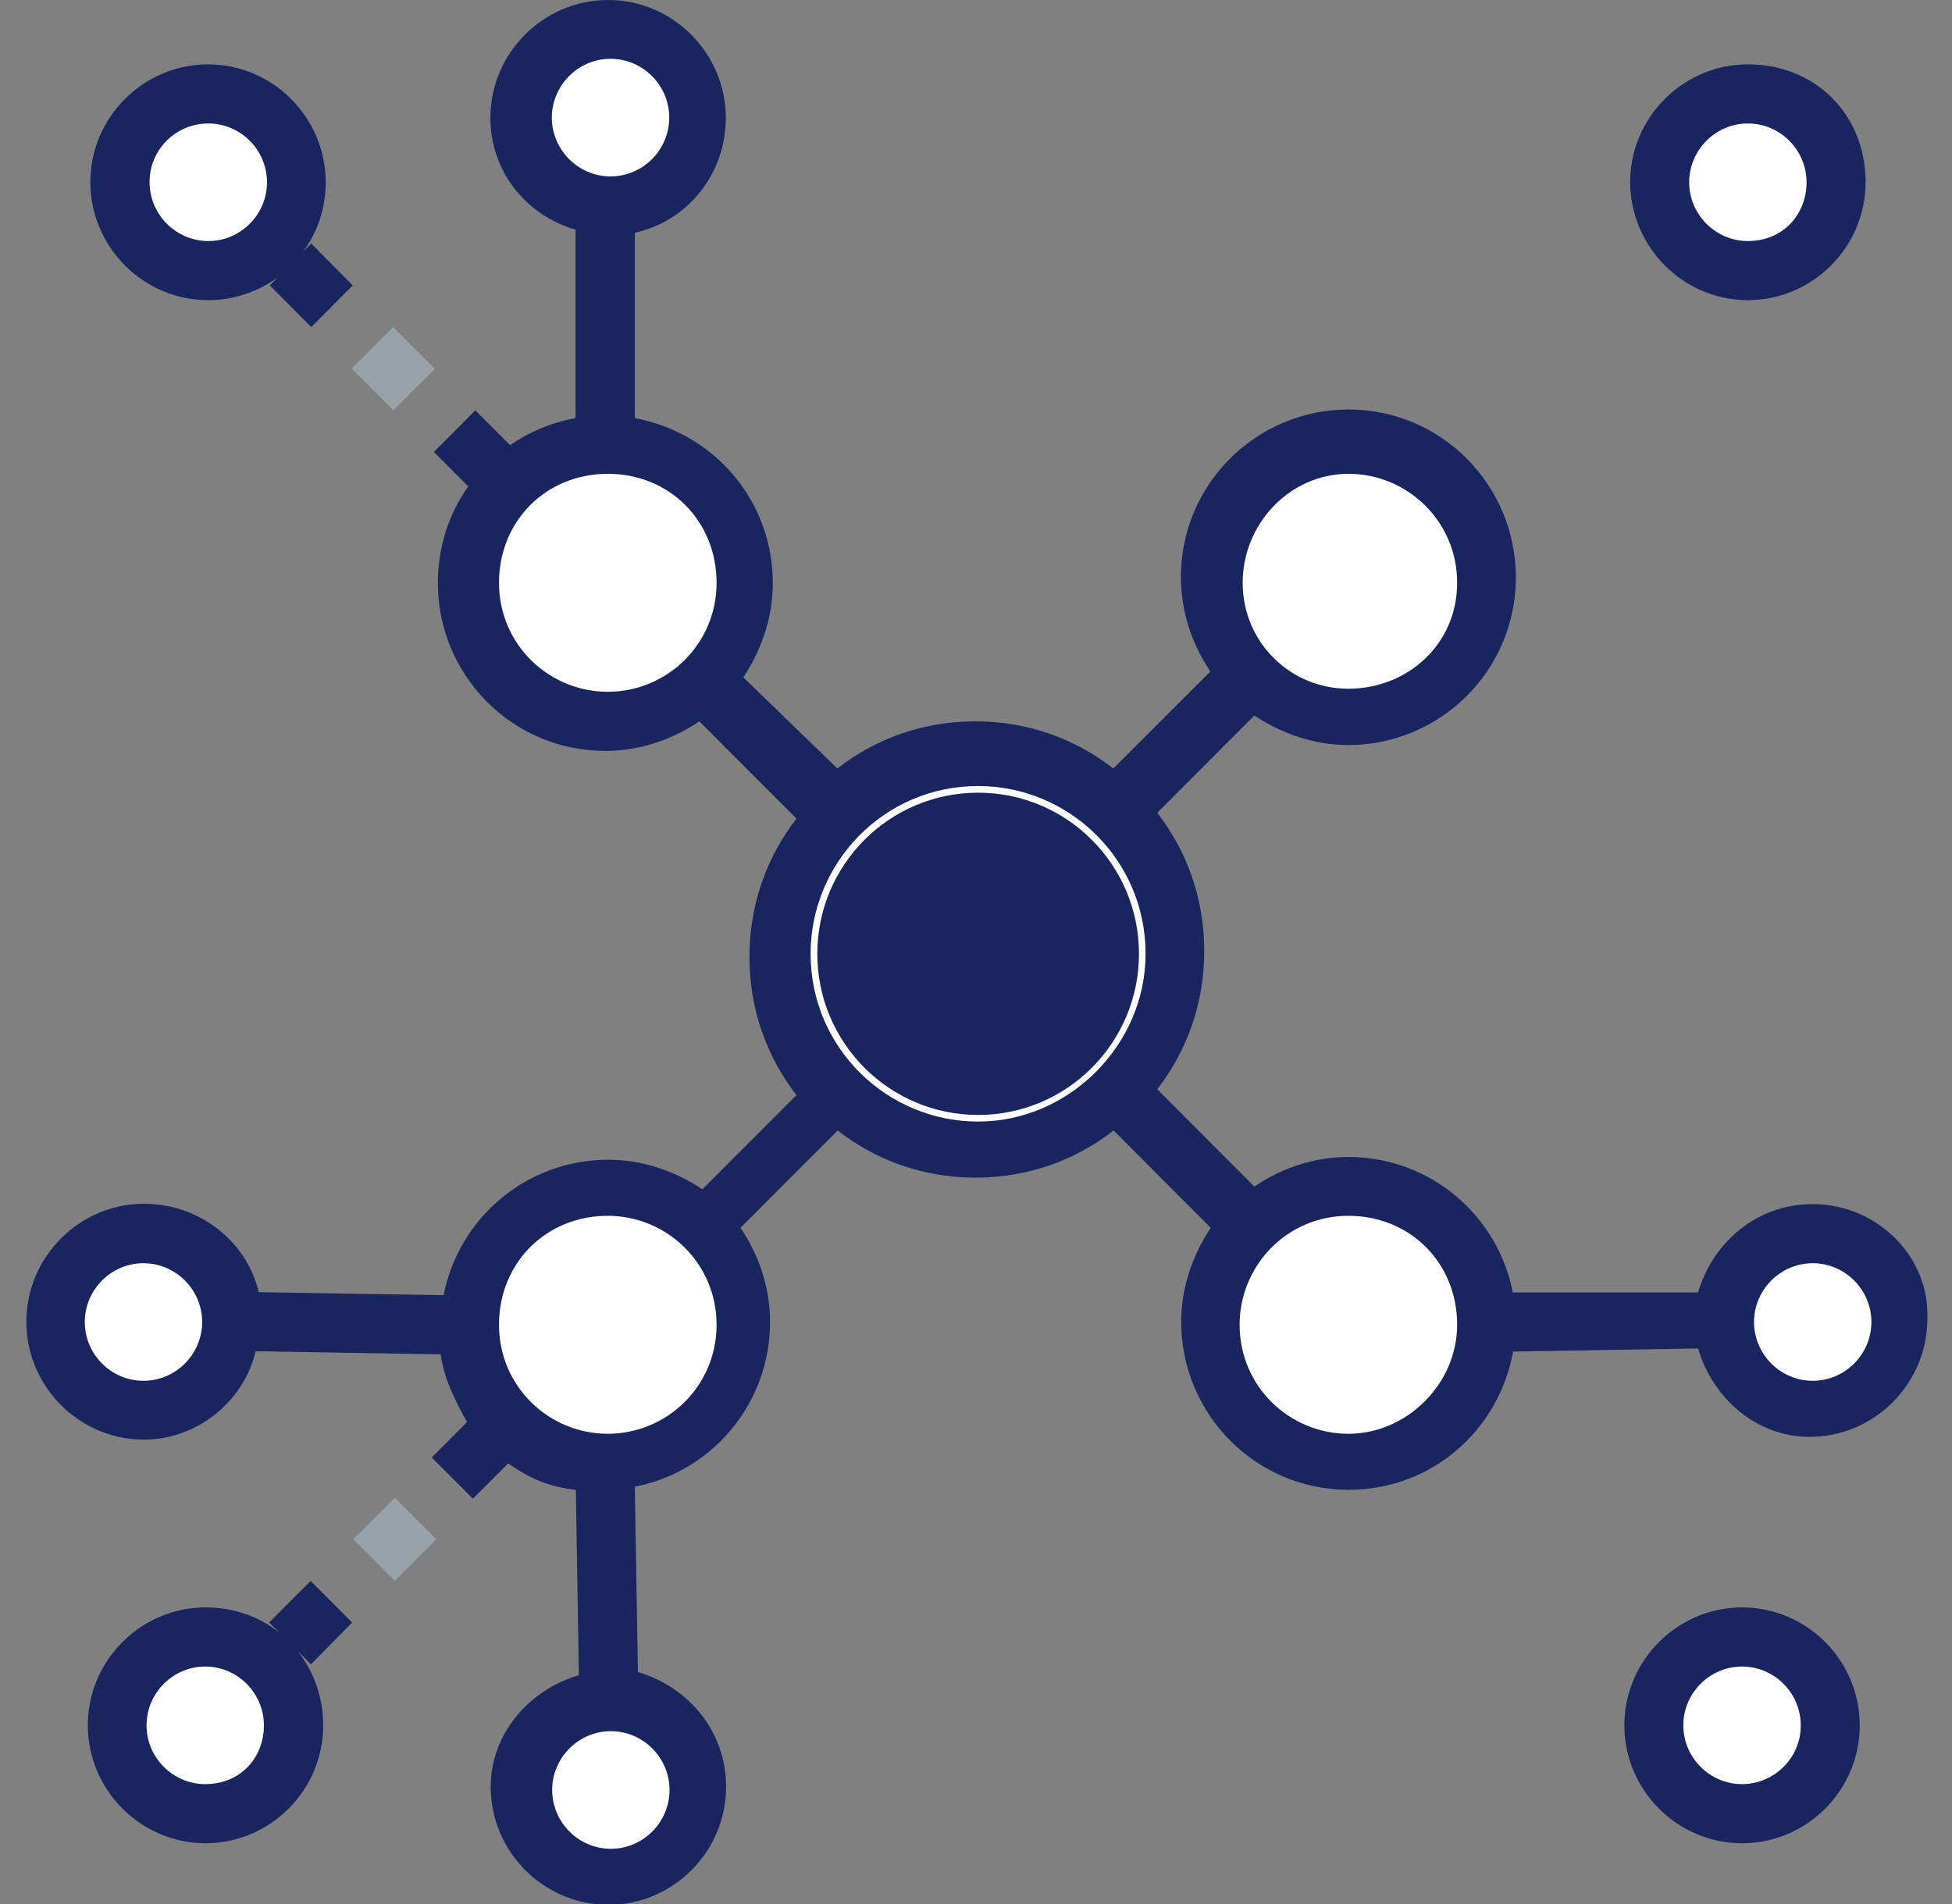 <?xml version="1.0" encoding="UTF-8"?>
<svg width="41px" height="40px" viewBox="0 0 41 40" version="1.1" xmlns="http://www.w3.org/2000/svg" xmlns:xlink="http://www.w3.org/1999/xlink">
    <rect x="0" y="0" width="41" height="40" fill="#808080" stroke="none"/>
    <!-- Generator: Sketch 46.2 (44496) - http://www.bohemiancoding.com/sketch -->
    <title>networking (1) copy</title>
    <desc>Created with Sketch.</desc>
    <defs></defs>
    <g id="web" stroke="none" stroke-width="1" fill="none" fill-rule="evenodd">
        <g id="inbound-360" transform="translate(-215, -1223)" fill-rule="nonzero">
            <g id="Group-19" transform="translate(215, 708)">
                <g id="our-360">
                    <g id="Group-9" transform="translate(0, 222)">
                        <g id="social-media" transform="translate(0, 293)">
                            <g id="networking-(1)-copy" transform="translate(0.552, 0)">
                                <g id="Group" transform="translate(0.599, 0.6)" fill="#FFFFFF">
                                    <ellipse id="Oval" cx="19.393" cy="19.437" rx="4.137" ry="4.146"></ellipse>
                                    <ellipse id="Oval" cx="11.615" cy="27.231" rx="2.898" ry="2.904"></ellipse>
                                    <ellipse id="Oval" cx="3.224" cy="35.639" rx="1.853" ry="1.856"></ellipse>
                                    <ellipse id="Oval" cx="3.224" cy="35.639" rx="1.853" ry="1.856"></ellipse>
                                    <ellipse id="Oval" cx="11.68" cy="37.004" rx="1.853" ry="1.856"></ellipse>
                                    <ellipse id="Oval" cx="1.862" cy="27.166" rx="1.853" ry="1.856"></ellipse>
                                    <ellipse id="Oval" cx="27.171" cy="11.643" rx="2.898" ry="2.904"></ellipse>
                                    <ellipse id="Oval" cx="35.561" cy="3.235" rx="1.853" ry="1.856"></ellipse>
                                    <ellipse id="Oval" cx="11.615" cy="11.643" rx="2.898" ry="2.904"></ellipse>
                                    <ellipse id="Oval" cx="3.224" cy="3.235" rx="1.853" ry="1.856"></ellipse>
                                    <path d="M13.222,0.881 C12.48,-0.232 10.879,-0.232 10.137,0.881 C9.705,1.502 9.705,2.304 10.137,2.925 C10.879,4.037 12.48,4.037 13.222,2.925 C13.655,2.304 13.655,1.502 13.222,0.881 Z" id="Shape"></path>
                                    <ellipse id="Oval" cx="27.171" cy="27.231" rx="2.898" ry="2.904"></ellipse>
                                    <ellipse id="Oval" cx="35.626" cy="35.639" rx="1.853" ry="1.856"></ellipse>
                                    <ellipse id="Oval" cx="36.923" cy="27.166" rx="1.853" ry="1.856"></ellipse>
                                </g>
                                <ellipse id="Oval" fill="#18255F" cx="19.993" cy="20.038" rx="3.378" ry="3.385"></ellipse>
                                <g id="Group">
                                    <rect id="Rectangle-path" fill="#98A2A9" transform="translate(7.707, 7.745) rotate(-45) translate(-7.707, -7.745) " x="7.091" y="7.128" width="1.233" height="1.235"></rect>
                                    <rect id="Rectangle-path" fill="#98A2A9" transform="translate(7.74, 32.338) rotate(45) translate(-7.74, -32.338) " x="7.123" y="31.72" width="1.233" height="1.235"></rect>
                                    <path d="M36.161,6.306 C37.516,6.306 38.633,5.194 38.633,3.829 C38.633,2.406 37.581,1.352 36.161,1.352 C34.805,1.352 33.688,2.464 33.688,3.829 C33.695,5.194 34.805,6.306 36.161,6.306 Z M36.161,2.594 C36.838,2.594 37.393,3.15 37.393,3.829 C37.393,4.508 36.896,5.064 36.161,5.064 C35.483,5.064 34.928,4.508 34.928,3.829 C34.928,3.15 35.483,2.594 36.161,2.594 Z" id="Shape" fill="#18255F"></path>
                                    <path d="M3.823,6.306 C4.365,6.306 4.869,6.125 5.282,5.828 L5.114,5.996 L5.985,6.869 L6.857,5.996 L5.985,5.116 L5.811,5.291 C6.115,4.883 6.289,4.379 6.289,3.829 C6.289,2.471 5.179,1.352 3.817,1.352 C2.461,1.352 1.345,2.464 1.345,3.829 C1.351,5.194 2.461,6.306 3.823,6.306 Z M3.823,2.594 C4.501,2.594 5.056,3.15 5.056,3.829 C5.056,4.508 4.501,5.064 3.823,5.064 C3.146,5.064 2.59,4.508 2.59,3.829 C2.584,3.15 3.139,2.594 3.823,2.594 Z" id="Shape" fill="#18255F"></path>
                                    <path d="M6.844,34.086 L5.973,33.213 L5.101,34.086 L5.314,34.299 C4.895,33.963 4.365,33.769 3.765,33.769 C2.41,33.769 1.293,34.881 1.293,36.246 C1.293,37.604 2.403,38.723 3.765,38.723 C5.121,38.723 6.237,37.611 6.237,36.246 C6.237,35.657 6.037,35.114 5.702,34.687 L5.979,34.965 L6.844,34.086 Z M3.759,37.481 C3.081,37.481 2.526,36.925 2.526,36.246 C2.526,35.567 3.081,35.011 3.759,35.011 C4.436,35.011 4.991,35.567 4.991,36.246 C4.991,36.925 4.501,37.481 3.759,37.481 Z" id="Shape" fill="#18255F"></path>
                                    <path d="M36.038,33.769 C34.682,33.769 33.566,34.881 33.566,36.246 C33.566,37.604 34.676,38.723 36.038,38.723 C37.4,38.723 38.51,37.611 38.51,36.246 C38.51,34.881 37.4,33.769 36.038,33.769 Z M36.038,37.481 C35.36,37.481 34.805,36.925 34.805,36.246 C34.805,35.567 35.36,35.011 36.038,35.011 C36.716,35.011 37.271,35.567 37.271,36.246 C37.277,36.925 36.716,37.481 36.038,37.481 Z" id="Shape" fill="#18255F"></path>
                                    <path d="M37.522,25.296 C36.348,25.296 35.425,26.098 35.115,27.152 L31.223,27.152 C30.913,25.542 29.493,24.306 27.77,24.306 C27.027,24.306 26.35,24.552 25.794,24.927 L23.755,22.883 C24.374,22.081 24.742,21.092 24.742,19.979 C24.742,18.867 24.374,17.877 23.755,17.075 L25.794,15.032 C26.35,15.4 27.027,15.652 27.77,15.652 C29.68,15.652 31.287,14.107 31.287,12.127 C31.287,10.213 29.745,8.603 27.77,8.603 C25.859,8.603 24.252,10.148 24.252,12.127 C24.252,12.871 24.497,13.55 24.871,14.107 L22.832,16.144 C22.032,15.523 21.044,15.154 19.934,15.154 C18.824,15.154 17.836,15.523 17.036,16.144 L15.061,14.23 C15.429,13.673 15.68,12.994 15.68,12.25 C15.68,10.517 14.448,9.094 12.782,8.784 L12.782,4.89 C13.892,4.644 14.693,3.654 14.693,2.477 C14.693,1.119 13.583,-3.55271368e-15 12.221,-3.55271368e-15 C10.865,-3.55271368e-15 9.748,1.112 9.748,2.477 C9.748,3.59 10.491,4.521 11.536,4.825 L11.536,8.783 C11.026,8.88 10.562,9.074 10.162,9.353 L9.432,8.622 L8.561,9.495 L9.284,10.219 C8.877,10.788 8.645,11.487 8.645,12.25 C8.645,14.165 10.187,15.775 12.162,15.775 C12.905,15.775 13.582,15.529 14.137,15.154 L16.177,17.198 C15.557,18 15.19,18.99 15.19,20.102 C15.19,21.215 15.557,22.204 16.177,23.006 L14.202,24.985 C13.647,24.617 12.969,24.364 12.227,24.364 C10.497,24.364 9.077,25.6 8.767,27.21 L4.882,27.146 C4.636,26.091 3.649,25.289 2.474,25.289 C1.119,25.289 0.002,26.402 0.002,27.766 C0.002,29.131 1.112,30.244 2.474,30.244 C3.584,30.244 4.572,29.442 4.817,28.387 L8.703,28.452 C8.767,28.944 9.013,29.442 9.258,29.875 L8.516,30.619 L9.381,31.485 L10.123,30.742 C10.555,31.052 10.988,31.24 11.543,31.298 L11.607,35.192 C10.555,35.502 9.755,36.427 9.755,37.539 C9.755,38.898 10.865,40.017 12.227,40.017 C13.582,40.017 14.699,38.904 14.699,37.539 C14.699,36.362 13.899,35.437 12.847,35.127 L12.782,31.233 C14.389,30.923 15.622,29.5 15.622,27.773 C15.622,27.029 15.377,26.35 15.002,25.794 L17.042,23.75 C17.842,24.371 18.83,24.74 19.94,24.74 C21.05,24.74 22.038,24.371 22.838,23.75 L24.878,25.794 C24.51,26.35 24.258,27.029 24.258,27.773 C24.258,29.687 25.801,31.298 27.776,31.298 C29.506,31.298 30.926,30.063 31.229,28.394 L35.115,28.329 C35.424,29.384 36.347,30.186 37.458,30.186 C38.813,30.186 39.93,29.073 39.93,27.708 C39.988,26.408 38.878,25.296 37.522,25.296 Z M27.77,9.954 C29.002,9.954 30.054,10.944 30.054,12.244 C30.054,13.544 29.002,14.469 27.77,14.469 C26.537,14.469 25.549,13.479 25.549,12.244 C25.549,11.008 26.537,9.954 27.77,9.954 Z M11.039,2.471 C11.039,1.792 11.595,1.235 12.272,1.235 C12.95,1.235 13.505,1.792 13.505,2.471 C13.505,3.15 12.95,3.706 12.272,3.706 C11.595,3.706 11.039,3.15 11.039,2.471 Z M12.214,14.533 C10.981,14.533 9.929,13.544 9.929,12.244 C9.929,10.944 10.917,9.954 12.214,9.954 C13.512,9.954 14.499,10.944 14.499,12.244 C14.499,13.544 13.447,14.533 12.214,14.533 Z M2.461,29.008 C1.784,29.008 1.229,28.452 1.229,27.773 C1.229,27.094 1.784,26.538 2.461,26.538 C3.139,26.538 3.694,27.094 3.694,27.773 C3.694,28.452 3.139,29.008 2.461,29.008 Z M13.511,37.604 C13.511,38.283 12.956,38.84 12.279,38.84 C11.601,38.84 11.046,38.283 11.046,37.604 C11.046,36.925 11.601,36.369 12.279,36.369 C12.956,36.369 13.511,36.925 13.511,37.604 Z M12.214,30.121 C10.981,30.121 9.929,29.131 9.929,27.831 C9.929,26.531 10.917,25.542 12.214,25.542 C13.447,25.542 14.499,26.531 14.499,27.831 C14.499,29.131 13.447,30.121 12.214,30.121 Z M19.992,23.562 C18.081,23.562 16.474,22.017 16.474,20.038 C16.474,18.123 18.017,16.513 19.992,16.513 C21.902,16.513 23.51,18.058 23.51,20.038 C23.51,21.952 21.902,23.562 19.992,23.562 Z M27.77,30.121 C26.537,30.121 25.485,29.131 25.485,27.831 C25.485,26.596 26.472,25.542 27.77,25.542 C29.067,25.542 30.054,26.531 30.054,27.831 C30.054,29.067 29.002,30.121 27.77,30.121 Z M37.522,29.008 C36.845,29.008 36.29,28.452 36.29,27.773 C36.29,27.094 36.845,26.538 37.522,26.538 C38.2,26.538 38.755,27.094 38.755,27.773 C38.755,28.452 38.2,29.008 37.522,29.008 Z" id="Shape" fill="#18255F"></path>
                                </g>
                            </g>
                        </g>
                    </g>
                </g>
            </g>
        </g>
    </g>
</svg>